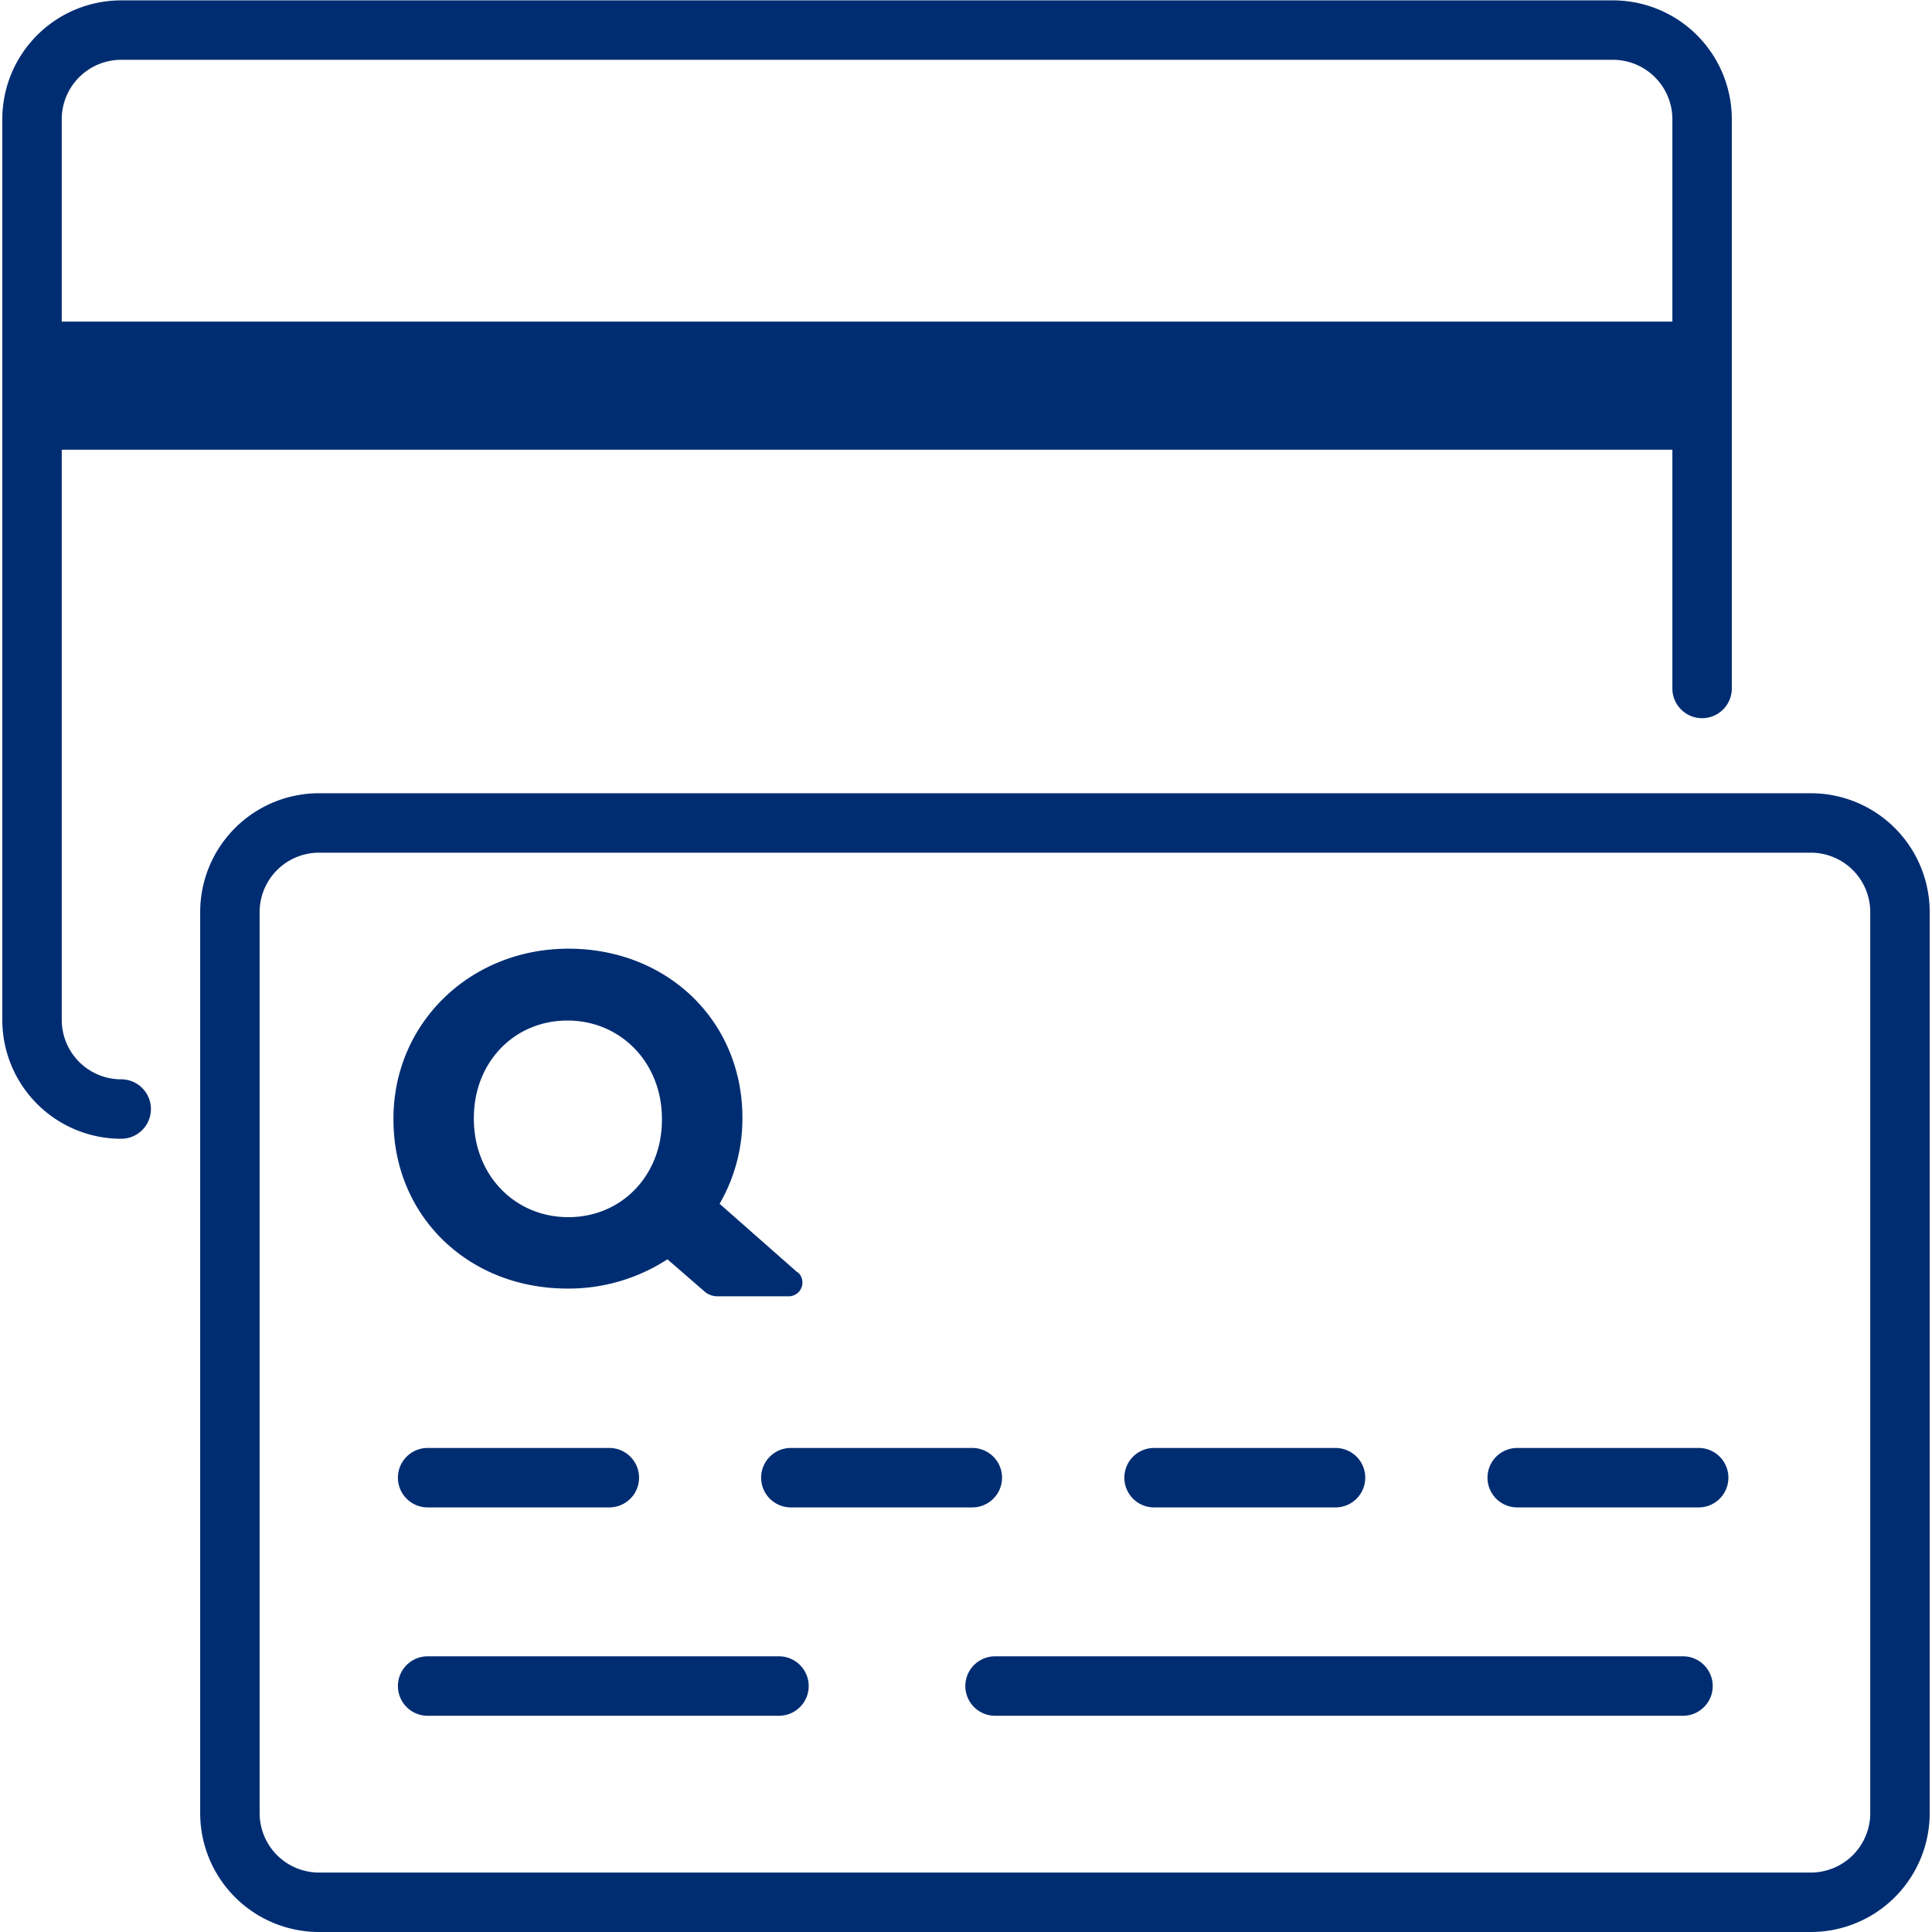 <?xml version="1.0" encoding="UTF-8"?> <svg xmlns="http://www.w3.org/2000/svg" viewBox="0 0 260 260"><defs><style>.cls-1{fill:#002d72;}</style></defs><g id="edited-icons-live"><path class="cls-1" d="M107.33,171.24,96.84,162a22.82,22.82,0,0,0,3.07-11.46v-.12c0-13-10.07-22.75-23.42-22.75-13.2,0-23.54,10-23.54,22.87v.12c0,13,10.06,22.75,23.42,22.75a24.38,24.38,0,0,0,13.45-3.94l5,4.34a2.65,2.65,0,0,0,1.72.64h9.61a1.85,1.85,0,0,0,1.21-3.24ZM76.49,163.8c-7.25,0-12.72-5.69-12.72-13.23v-.13c0-7.47,5.42-13.1,12.59-13.1S89.08,143,89.08,150.57v.13C89.08,158.17,83.67,163.8,76.49,163.8Z"></path><path class="cls-1" d="M243.69,260H42.94a16,16,0,0,1-16-16V122.75a16,16,0,0,1,16-16H243.69a16,16,0,0,1,16,16V244A16,16,0,0,1,243.69,260ZM42.94,114.75a8,8,0,0,0-8,8V244a8,8,0,0,0,8,8H243.69a8,8,0,0,0,8-8V122.75a8,8,0,0,0-8-8Z"></path><path class="cls-1" d="M16.31,153.25a16,16,0,0,1-16-16V16.05a16,16,0,0,1,16-16H217.06a16,16,0,0,1,16,16v76.6a4,4,0,1,1-8,0V16.05a8,8,0,0,0-8-8H16.31a8,8,0,0,0-8,8v121.2a8,8,0,0,0,8,8,4,4,0,1,1,0,8Z"></path><rect class="cls-1" x="5.93" y="43.28" width="224.74" height="17.24"></rect><path class="cls-1" d="M82,202.86H57.55a4,4,0,0,1,0-8H82a4,4,0,1,1,0,8Z"></path><path class="cls-1" d="M104.83,230.9H57.55a4,4,0,1,1,0-8h47.28a4,4,0,1,1,0,8Z"></path><path class="cls-1" d="M226.49,230.9H133.91a4,4,0,0,1,0-8h92.58a4,4,0,0,1,0,8Z"></path><path class="cls-1" d="M130.85,202.86H106.43a4,4,0,0,1,0-8h24.42a4,4,0,1,1,0,8Z"></path><path class="cls-1" d="M179.73,202.86H155.31a4,4,0,0,1,0-8h24.42a4,4,0,1,1,0,8Z"></path><path class="cls-1" d="M228.6,202.86H204.18a4,4,0,0,1,0-8H228.6a4,4,0,1,1,0,8Z"></path></g></svg> 